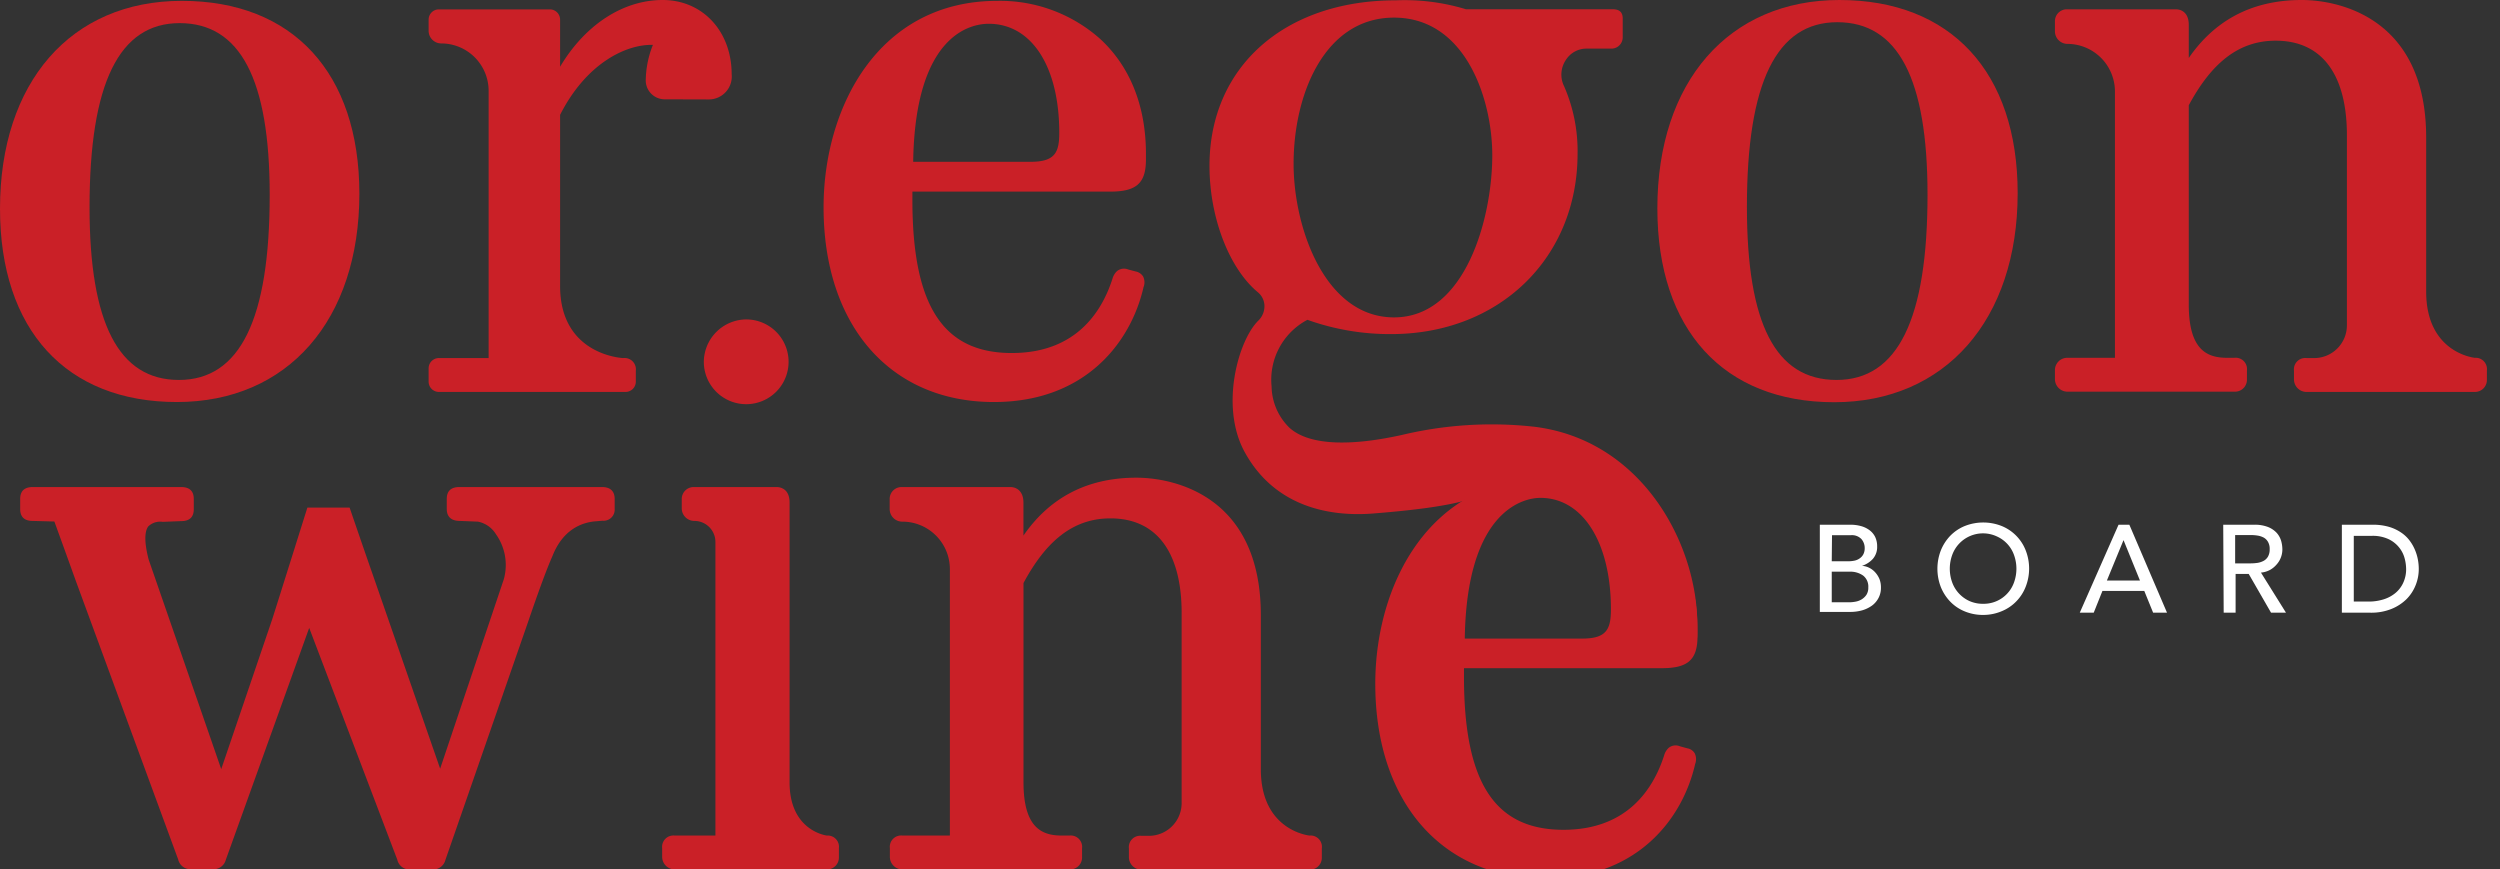 <?xml version="1.0" encoding="UTF-8"?> <svg xmlns="http://www.w3.org/2000/svg" id="Layer_1" data-name="Layer 1" viewBox="0 0 381.63 132.73"><rect x="0" y="0" width="381.63" height="132.73" fill="#333333" stroke="none"/><defs><style>.cls-1{fill:#ca2027;}.cls-2{fill:#fff;}</style></defs><path class="cls-1" d="M234,65.12a59.06,59.06,0,0,0-19.93,1.26c-6.88,1.54-13.92,1.92-17.24-1.09A9,9,0,0,1,194.11,59a10.35,10.35,0,0,1,5.47-10.18A37.39,37.39,0,0,0,212.36,51c16.49,0,28.46-11.59,28.46-27.56a24.67,24.67,0,0,0-2.06-10.28A4,4,0,0,1,239,9.2a3.73,3.73,0,0,1,3.23-1.78H246a1.71,1.71,0,0,0,1.71-1.7V2.82c0-1.41-1.11-1.41-1.71-1.41H223.77A32.14,32.14,0,0,0,213.09.05c-17,0-28.46,10.15-28.46,25.26,0,7.9,3,15.66,7.39,19.31a2.75,2.75,0,0,1,1,2,3.07,3.07,0,0,1-.95,2.34C189,52,186.2,62.08,190,69c4.66,8.51,13.19,9.89,19.58,9.39,16.26-1.28,15.2-2.94,19.52-3.54a9.2,9.2,0,0,1,5.53-1.75c2.33,0,4.4,1.77,6.12,3.14,5.18,1.07,7.45,3.08,7.45,3.08l8.74,17,2,1.92a9.2,9.2,0,0,0,.16-1.86v-.93C259.13,82.84,250.46,67,234,65.12ZM212.8,2.69c11,0,15,12.57,15,21,0,9.57-4.07,24.76-15,24.76-10.57,0-15.33-13.71-15.33-23.44C197.47,14.27,202.27,2.69,212.8,2.69Z"></path><path class="cls-1" d="M126.21,127.55c-.59-.09-5.68-1.07-5.68-8.12V76.71c0-2-1.28-2.36-2-2.36H105.88a1.82,1.82,0,0,0-1.81,1.81V77.6A1.92,1.92,0,0,0,106,79.52a3.21,3.21,0,0,1,3.21,3.2v44.83H103a1.73,1.73,0,0,0-1.92,1.92v1.33a1.93,1.93,0,0,0,1.92,1.92h23.25a1.81,1.81,0,0,0,1.81-1.81v-1.44A1.72,1.72,0,0,0,126.21,127.55Z"></path><path class="cls-1" d="M107.44,55.33a6.47,6.47,0,1,0,6.47-6.57A6.53,6.53,0,0,0,107.44,55.33Z"></path><path class="cls-1" d="M108.23,15.18a3.5,3.5,0,0,0,3.46-3.85C111.69,4.78,107.26,0,101.16,0S89.27,3.84,85.5,10.19V3a1.57,1.57,0,0,0-1.57-1.57H67A1.57,1.57,0,0,0,65.43,3V4.71a1.93,1.93,0,0,0,1.92,1.92,7.24,7.24,0,0,1,7.24,7.24V54.66H67a1.57,1.57,0,0,0-1.57,1.57v2A1.57,1.57,0,0,0,67,59.83H95.49a1.57,1.57,0,0,0,1.57-1.57V56.58a1.73,1.73,0,0,0-1.92-1.92c-.09,0-9.64-.43-9.64-11V17.53c4-7.88,10-10.68,13.9-10.68l.27,0a15,15,0,0,0-1.09,5.23,2.89,2.89,0,0,0,2.8,3.08Z"></path><path class="cls-1" d="M174.56,43.84a2,2,0,0,0-.06-1.63,1.71,1.71,0,0,0-1.14-.77l-1.13-.3a1.7,1.7,0,0,0-1.71.24,2.55,2.55,0,0,0-.71,1.2c-1.66,5.16-5.68,11.31-15.35,11.31-10.5,0-15.18-7.2-15.18-23.36V29.25h30.2c4,0,5.45-1.28,5.45-4.9v-.88c0-7.27-2.42-13.33-7-17.54A23,23,0,0,0,152.26.13c-18.23,0-26.54,16.34-26.54,31.51,0,18.06,10.2,29.73,26,29.73C165.62,61.37,172.63,52.32,174.56,43.84ZM157.33,24.7H139.4c.29-19.53,8.87-21.07,11.53-21.07,6.55,0,10.77,6.53,10.77,16.64C161.7,23.27,161.05,24.7,157.33,24.7Z"></path><path class="cls-1" d="M280.79,0C263.89,0,253,12.48,253,31.81c0,18.52,10.11,29.59,27,29.59S308,48.87,308,29.48C308,11,297.79,0,280.79,0Zm-.33,3.39c9.27,0,13.78,8.61,13.78,26.31,0,19.05-4.54,28.3-13.89,28.3s-13.68-8.64-13.68-26.42C266.67,12.61,271.18,3.39,280.46,3.39Z"></path><path class="cls-1" d="M27,61.37c16.92,0,27.86-12.49,27.86-31.83C54.84,11.13,44.71.13,27.75.13S0,12.59,0,31.86C0,50.34,10.08,61.37,27,61.37ZM27.31,58c-9.18,0-13.64-8.62-13.64-26.35,0-18.92,4.5-28.12,13.75-28.12S41.17,12.1,41.17,29.76C41.17,48.76,36.64,58,27.31,58Z"></path><path class="cls-1" d="M91.91,74.35H70.12c-1.27,0-1.92.61-1.92,1.81v1.55c0,.82.35,1.81,2,1.81h0l2.76.11a4.17,4.17,0,0,1,2.74,1.91,8.11,8.11,0,0,1,1.21,6.88l-9.72,28.92L57,88c-1.3-3.7-3.37-9.75-3.39-9.81l-.24-.7H46.92l-.23.73s-4.36,13.89-5.13,16.3l-7.79,22.89-11.08-32c-.82-3.16-.48-4.5-.05-5.06a2.63,2.63,0,0,1,2.19-.69l2.83-.11c1.27,0,1.92-.61,1.92-1.81V76.16c0-1.2-.65-1.81-1.92-1.81H5c-1.27,0-1.92.61-1.92,1.81v1.55c0,1.2.65,1.81,1.9,1.81H5l3.3.09c.51,1.41,1.79,4.92,3.25,9l15.65,42.59a1.92,1.92,0,0,0,2.09,1.48H32.4a1.93,1.93,0,0,0,2.08-1.46L47.2,95.85l13.45,35.39a1.91,1.91,0,0,0,2.08,1.48h3.2A1.93,1.93,0,0,0,68,131.25L80.59,95c1.66-4.87,2.91-8.25,3.74-10.11,1.57-4,4.38-5.1,6.46-5.3l1.17-.1a1.7,1.7,0,0,0,1.87-1.81V76.16C93.83,75,93.18,74.35,91.91,74.35Z"></path><path class="cls-1" d="M377.77,54.62c-.65-.08-7.41-1.14-7.41-10.1V21c0-18.27-13.31-21-19-21-7.88,0-13.44,3.34-17.24,8.85V3.78c0-1.74-1-2.36-2-2.36H315.5a1.81,1.81,0,0,0-1.81,1.81V4.78a1.92,1.92,0,0,0,1.92,1.92,7.27,7.27,0,0,1,7.24,7.22v40.7h-7.24a1.88,1.88,0,0,0-1.92,1.92v1.33a1.92,1.92,0,0,0,1.92,1.92h25.61A1.82,1.82,0,0,0,343,58V56.54a1.73,1.73,0,0,0-1.92-1.92H340c-2.91,0-5.88-1-5.88-8.12V16.07c3.39-6.3,7.49-9.86,13.26-9.86,7.22,0,10.88,5.36,10.88,14.45v29a5,5,0,0,1-4.89,5H352.1a1.73,1.73,0,0,0-1.92,1.92v1.33a1.92,1.92,0,0,0,1.92,1.92h25.72A1.82,1.82,0,0,0,379.63,58V56.54A1.73,1.73,0,0,0,377.77,54.62Z"></path><path class="cls-1" d="M199.89,127.55c-.65-.08-7.42-1.14-7.42-10.1V93.92c0-18.27-13.3-21-19-21-7.88,0-13.44,3.34-17.24,8.84V76.71c0-1.74-1.05-2.36-2-2.36H137.62a1.81,1.81,0,0,0-1.81,1.81v1.55a1.92,1.92,0,0,0,1.92,1.92A7.25,7.25,0,0,1,145,86.85v40.7h-7.24a1.73,1.73,0,0,0-1.92,1.92v1.33a1.92,1.92,0,0,0,1.92,1.92h25.6a1.82,1.82,0,0,0,1.82-1.81v-1.44a1.74,1.74,0,0,0-1.93-1.92h-1.13c-2.91,0-5.88-1-5.88-8.12V89c3.38-6.3,7.49-9.87,13.26-9.87,7.22,0,10.88,5.37,10.88,14.46v29a5,5,0,0,1-4.89,5h-1.24a1.73,1.73,0,0,0-1.92,1.92v1.33a1.92,1.92,0,0,0,1.92,1.92h25.71a1.82,1.82,0,0,0,1.82-1.81v-1.44A1.73,1.73,0,0,0,199.89,127.55Z"></path><path class="cls-1" d="M258.77,116.62a2.07,2.07,0,0,0-.07-1.63,1.64,1.64,0,0,0-1.13-.76l-1.13-.31a1.69,1.69,0,0,0-1.71.24,2.47,2.47,0,0,0-.71,1.2c-1.67,5.16-5.69,11.31-15.35,11.31-10.5,0-15.19-7.2-15.19-23.36V102h30.2c4,0,5.45-1.29,5.45-4.91v-.88c0-7.26-2.42-13.33-7-17.54a23,23,0,0,0-15.66-5.79c-18.23,0-26.53,16.33-26.53,31.5,0,18.06,10.2,29.73,26,29.73C249.82,134.15,256.84,125.1,258.77,116.62ZM241.54,97.48H223.6C223.89,78,232.48,76,235.14,76c6.54,0,10.77,6.91,10.77,17C245.91,96.05,245.25,97.48,241.54,97.48Z"></path><path class="cls-2" d="M277.8,80.1h4.67a6,6,0,0,1,1.62.21,3.87,3.87,0,0,1,1.29.62,2.89,2.89,0,0,1,.85,1,3.31,3.31,0,0,1,.32,1.49,2.76,2.76,0,0,1-.65,1.89,3.86,3.86,0,0,1-1.67,1.07v0a2.77,2.77,0,0,1,1.14.31,3.06,3.06,0,0,1,.92.72,3.59,3.59,0,0,1,.62,1,3.49,3.49,0,0,1,.22,1.27,3.31,3.31,0,0,1-.37,1.6,3.43,3.43,0,0,1-1,1.17,5,5,0,0,1-1.5.72,6.77,6.77,0,0,1-1.84.24H277.8Zm1.82,5.58h2.49a4.87,4.87,0,0,0,1-.1,2.09,2.09,0,0,0,.8-.36,1.7,1.7,0,0,0,.54-.62,2,2,0,0,0,.2-.93,2.08,2.08,0,0,0-.51-1.39,2,2,0,0,0-1.61-.58h-2.87Zm0,6.26h2.68a5.28,5.28,0,0,0,.92-.09,2.73,2.73,0,0,0,.94-.34,2.42,2.42,0,0,0,.74-.69,2,2,0,0,0,.3-1.16,2.12,2.12,0,0,0-.78-1.79,3.36,3.36,0,0,0-2.1-.6h-2.7Z"></path><path class="cls-2" d="M302.75,93.87a7.25,7.25,0,0,1-2.83-.54,6.44,6.44,0,0,1-2.21-1.49,6.91,6.91,0,0,1-1.44-2.23,7.74,7.74,0,0,1,0-5.58,7,7,0,0,1,1.44-2.24,6.58,6.58,0,0,1,2.21-1.49,7.66,7.66,0,0,1,5.65,0A6.6,6.6,0,0,1,309.22,84a7.61,7.61,0,0,1,0,5.58,6.59,6.59,0,0,1-1.44,2.23,6.44,6.44,0,0,1-2.21,1.49A7.23,7.23,0,0,1,302.75,93.87Zm0-1.7a4.9,4.9,0,0,0,4.7-3.28,6.16,6.16,0,0,0,0-4.15,4.89,4.89,0,0,0-2.62-2.85A5,5,0,0,0,298,84.74a6.16,6.16,0,0,0,0,4.15,5,5,0,0,0,2.62,2.85A5,5,0,0,0,302.75,92.17Z"></path><path class="cls-2" d="M323.4,80.1h1.65l5.75,13.43h-2.12l-1.35-3.32h-6.39l-1.33,3.32h-2.13Zm3.27,8.52-2.51-6.17h0l-2.54,6.17Z"></path><path class="cls-2" d="M339.38,80.1h4.72a5.55,5.55,0,0,1,2.12.35,3.65,3.65,0,0,1,1.32.89,3.21,3.21,0,0,1,.68,1.22,5,5,0,0,1,.19,1.3,3.49,3.49,0,0,1-.23,1.24,3.34,3.34,0,0,1-.66,1.08,3.7,3.7,0,0,1-1,.82,3.64,3.64,0,0,1-1.38.41l3.82,6.12h-2.28l-3.41-5.92h-2v5.92h-1.82ZM341.2,86h2.39a7.42,7.42,0,0,0,1.05-.08,2.92,2.92,0,0,0,.93-.32,1.69,1.69,0,0,0,.65-.65,2.17,2.17,0,0,0,.25-1.11,2.12,2.12,0,0,0-.25-1.11,1.72,1.72,0,0,0-.65-.66,2.91,2.91,0,0,0-.93-.31,6.19,6.19,0,0,0-1.05-.08H341.2Z"></path><path class="cls-2" d="M357.49,80.1h4.69a8.8,8.8,0,0,1,2.49.32,6.67,6.67,0,0,1,1.86.87,5.36,5.36,0,0,1,1.31,1.24,6.55,6.55,0,0,1,.82,1.44,7.1,7.1,0,0,1,.44,1.48,7.61,7.61,0,0,1,.13,1.37,6.64,6.64,0,0,1-.47,2.49,6.34,6.34,0,0,1-1.4,2.15,7,7,0,0,1-2.31,1.5,8.24,8.24,0,0,1-3.18.57h-4.38Zm1.82,11.73h2.3a7.48,7.48,0,0,0,2.19-.32,5.29,5.29,0,0,0,1.81-.94A4.4,4.4,0,0,0,366.84,89a4.9,4.9,0,0,0,.46-2.19,6.47,6.47,0,0,0-.21-1.51,4.44,4.44,0,0,0-.79-1.64,4.61,4.61,0,0,0-1.6-1.32,5.69,5.69,0,0,0-2.66-.54h-2.73Z"></path></svg> 